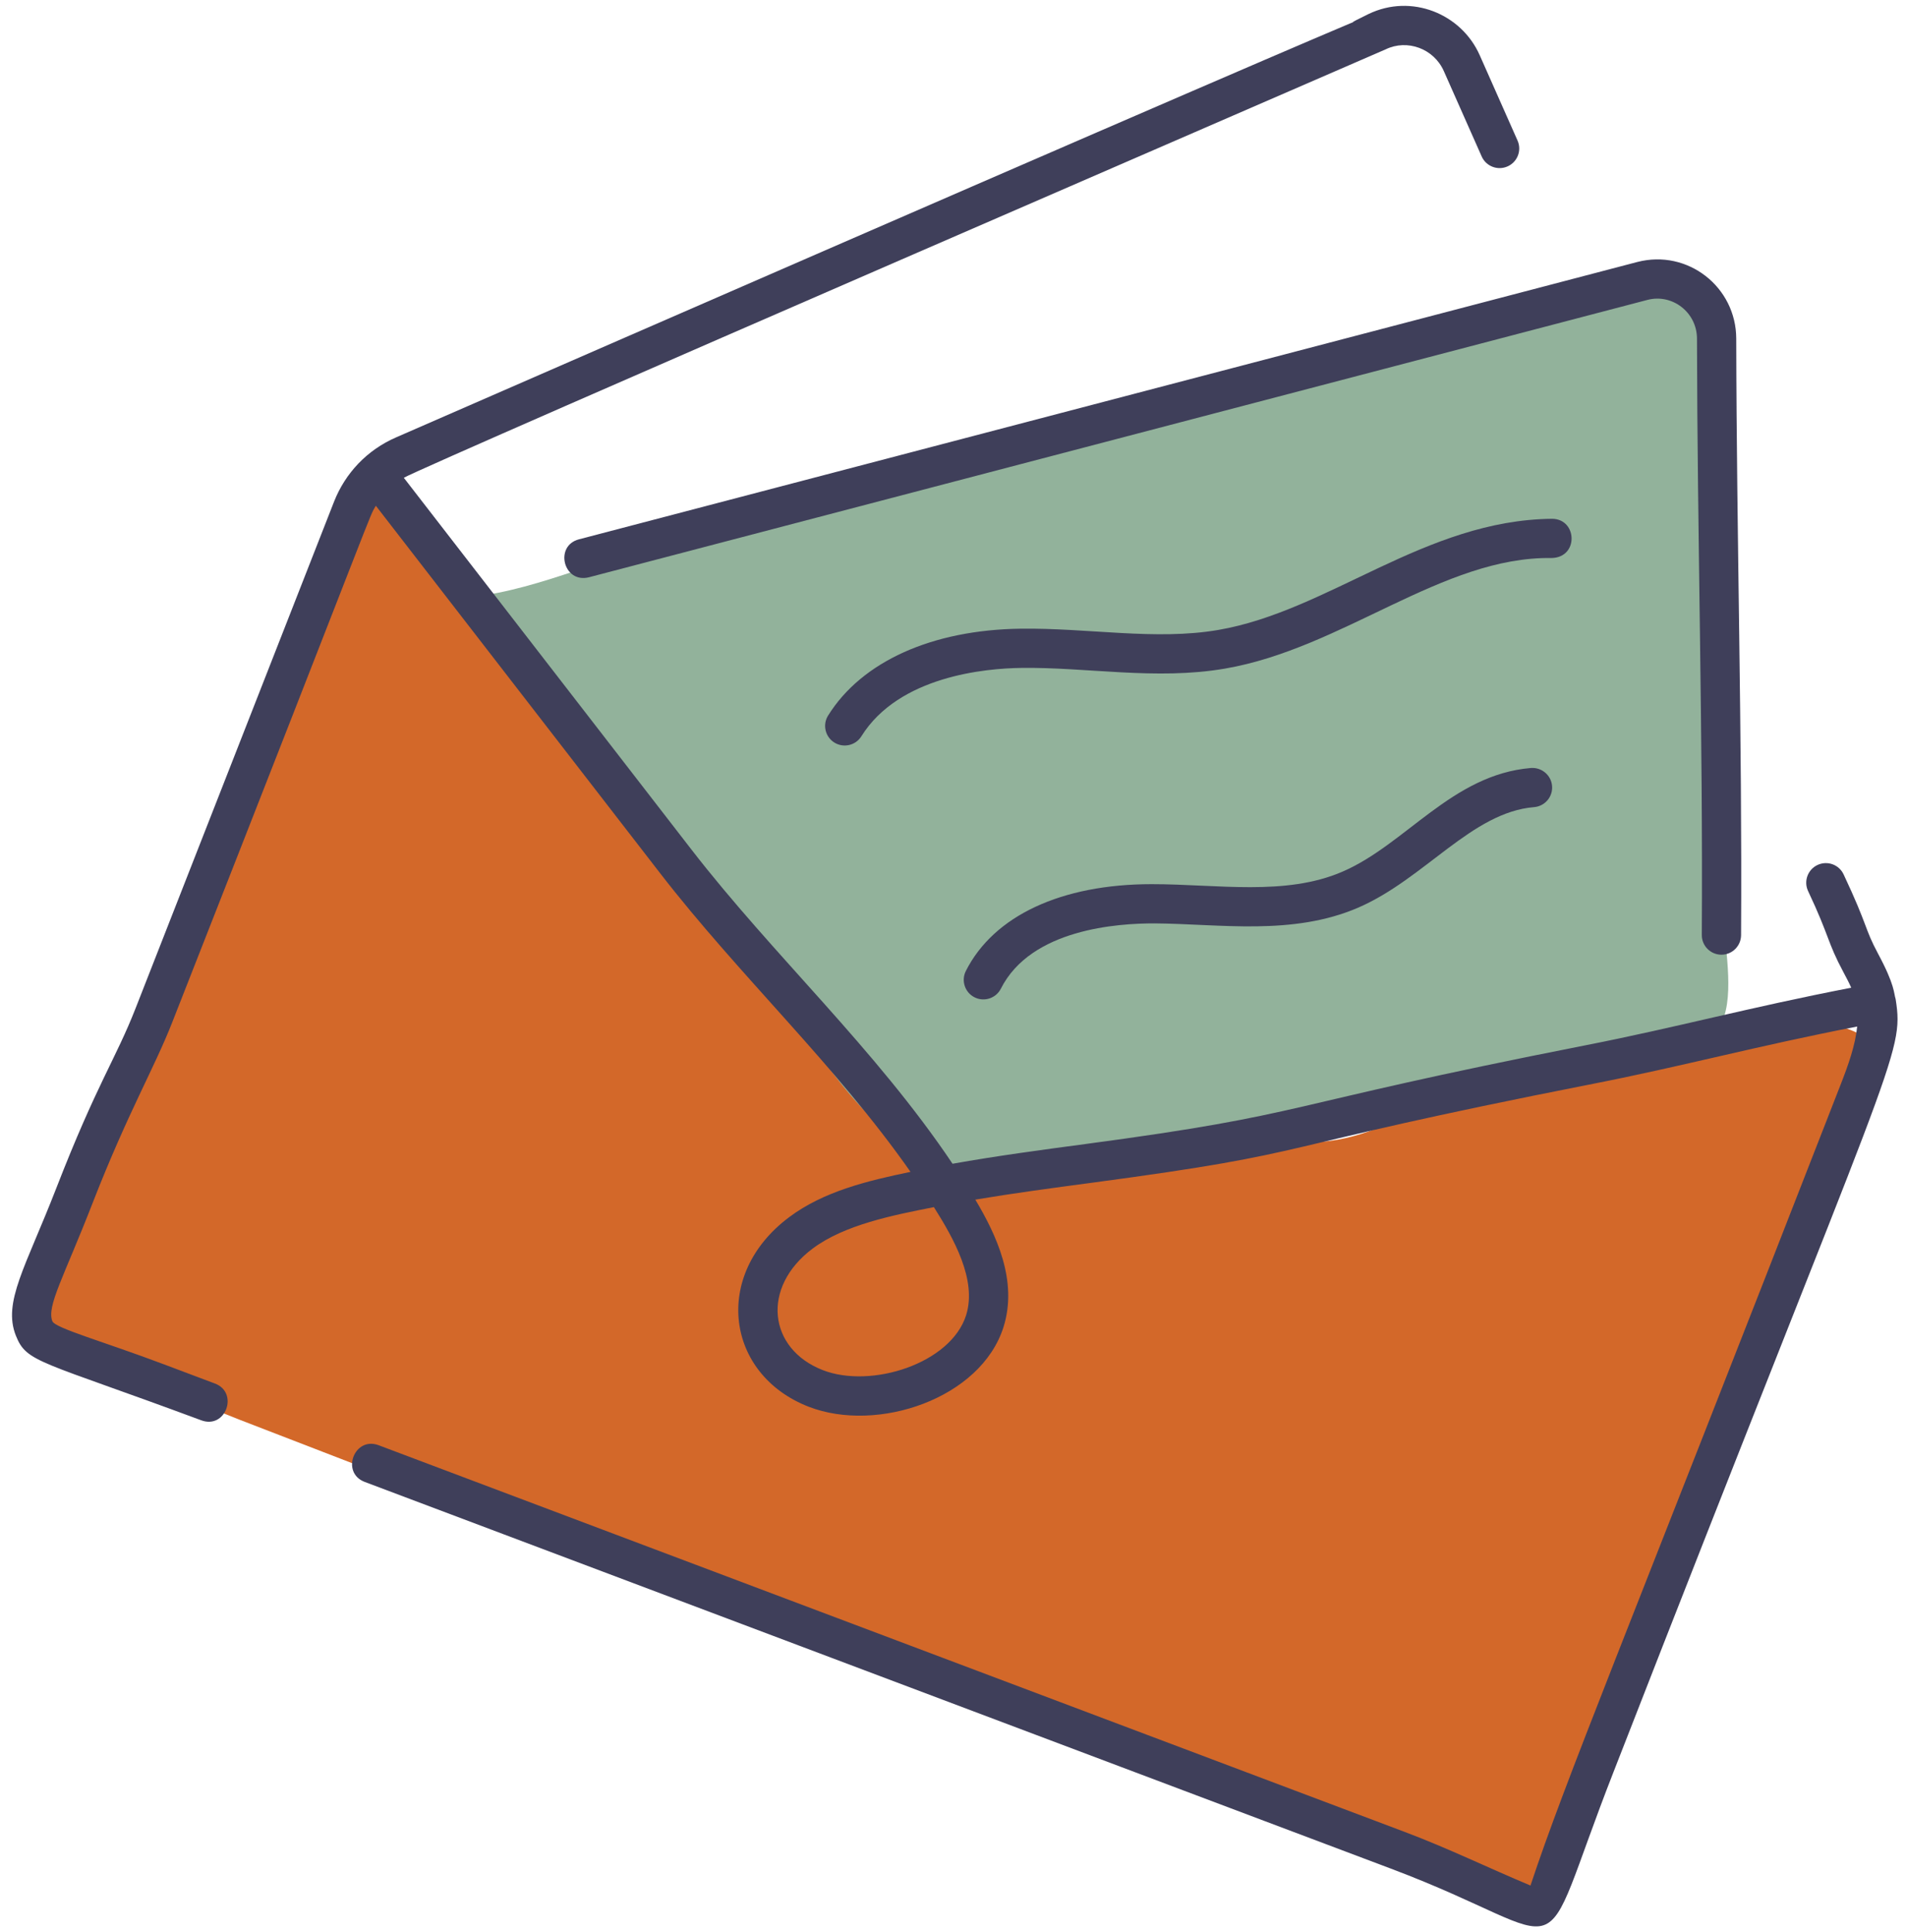 <svg width="75" height="76" viewBox="0 0 75 76" fill="none" xmlns="http://www.w3.org/2000/svg">
<g clip-path="url(#clip0_48_11596)">
<path d="M69.827 40.098C70.644 39.868 74.301 40.492 73.567 41.503C72.924 42.388 72.189 43.218 71.829 44.245C70.415 48.292 75.052 35.162 62.345 72.283C61.338 75.224 60.163 75.497 57.87 74.629C23.88 61.77 28.64 63.588 22.458 61.248C20.429 60.48 18.594 59.38 16.542 58.587C14.175 57.674 11.809 56.76 9.442 55.847C7.731 55.186 5.983 54.316 4.203 53.878C3.046 53.594 1.83 53.289 1.5 51.914C1.202 50.675 1.033 51.788 13.517 20.686C14.128 19.163 14.997 18.909 16.008 20.222C33.601 43.062 34.044 44.194 37.115 45.76C39.571 47.011 42.377 45.931 45.028 45.6C47.343 45.31 49.663 45.094 51.988 44.911C53.803 44.768 55.054 43.928 56.748 43.341C65.108 40.441 66.041 41.167 67.415 41.037C68.392 40.945 68.917 40.353 69.827 40.098Z" fill="#D36829"/>
<path d="M18.556 23.481C21.407 23.156 23.902 21.781 26.664 21.347C31.436 20.598 44.031 17.031 49.702 15.249C51.815 14.585 53.985 13.59 56.151 13.152C58.238 12.73 60.426 12.533 62.536 12.114C63.605 11.902 65.07 11.276 66.145 11.339C67.688 11.429 67.274 12.101 67.308 13.702C67.435 19.509 67.502 22.235 67.812 35.913C67.84 37.127 68.271 39.055 67.759 40.199C67.002 41.89 64.101 42.075 62.496 42.355C60.66 42.674 58.781 42.511 56.958 42.785C53.331 43.332 49.904 45.147 46.157 45.581C42.277 46.032 39.083 47.705 35.459 44.985C30.694 41.409 29.282 33.872 17.682 23.152L18.556 23.481Z" fill="#92B29B"/>
<path d="M74.593 39.308C74.591 39.305 74.593 39.302 74.593 39.299C74.514 39.058 74.575 38.766 73.898 37.506C73.355 36.492 73.518 36.46 72.545 34.392C72.364 34.006 71.907 33.841 71.518 34.021C71.133 34.202 70.966 34.661 71.147 35.047C72.006 36.868 71.891 37.031 72.536 38.235C72.651 38.45 72.756 38.649 72.845 38.849C68.757 39.64 65.995 40.406 62.393 41.113C50 43.549 51.75 43.791 42.699 44.999C40.984 45.228 39.23 45.462 37.482 45.773C34.425 41.222 30.454 37.61 27.193 33.396L15.89 18.792C16.707 18.314 54.366 2.018 54.525 1.941C55.374 1.529 56.422 1.911 56.814 2.797L58.303 6.153C58.476 6.543 58.932 6.718 59.322 6.545C59.711 6.373 59.888 5.917 59.714 5.527L58.226 2.172C57.499 0.531 55.531 -0.258 53.852 0.551C49.953 2.44 68.033 -5.676 15.579 17.206C14.454 17.697 13.59 18.597 13.142 19.738L5.338 39.651C4.555 41.655 3.821 42.603 2.214 46.736C1.009 49.838 0.096 51.222 0.628 52.542C1.055 53.608 1.551 53.499 7.917 55.863C8.889 56.226 9.401 54.772 8.459 54.418L6.46 53.666C4.098 52.775 2.175 52.243 2.061 51.967C1.826 51.379 2.51 50.239 3.653 47.295C5.038 43.748 6.066 42.024 6.776 40.213C15.098 19.044 14.474 20.442 14.789 19.892L25.971 34.34C29.091 38.375 32.893 41.901 35.828 46.092C34.136 46.443 32.408 46.858 31.049 47.877C28.013 50.148 28.567 54.067 31.821 55.33C34.523 56.378 38.599 55.012 39.488 52.194C40.058 50.383 39.208 48.573 38.378 47.184C39.891 46.931 41.412 46.727 42.902 46.529C52.39 45.262 49.187 45.28 62.691 42.628C66.272 41.925 69.098 41.149 73.079 40.376C73.005 41.117 72.729 41.893 72.417 42.687C63.747 64.928 61.609 69.99 60.224 74.162L60.221 74.161C58.552 73.464 57.004 72.705 55.281 72.056L14.899 56.844C13.94 56.485 13.399 57.929 14.353 58.288L54.735 73.499C62.268 76.336 60.291 77.865 63.492 69.693C74.517 41.413 74.93 41.499 74.596 39.319C74.596 39.315 74.593 39.312 74.593 39.308ZM38.016 51.73C37.414 53.634 34.28 54.628 32.379 53.891C30.231 53.058 29.939 50.635 31.975 49.111C33.222 48.175 35.129 47.798 36.748 47.479C37.526 48.71 38.452 50.345 38.016 51.73Z" fill="#3F3F5A"/>
<path d="M23.172 22.706L64.818 11.798C65.795 11.537 66.775 12.28 66.775 13.322C66.789 21.14 67.013 28.884 66.965 36.775C66.962 37.2 67.306 37.548 67.733 37.551H67.737C68.161 37.551 68.507 37.208 68.51 36.783C68.558 28.855 68.333 21.12 68.32 13.319C68.316 11.284 66.408 9.79 64.426 10.305L22.78 21.213C21.803 21.47 22.168 22.956 23.172 22.706Z" fill="#3F3F5A"/>
<path d="M61.079 20.405C56.074 20.452 52.291 24.034 47.929 24.779C45.468 25.2 42.806 24.692 40.159 24.728C36.672 24.774 33.911 26.019 32.586 28.143C32.359 28.504 32.469 28.98 32.831 29.206C33.189 29.429 33.667 29.324 33.895 28.959C35.377 26.588 38.784 26.289 40.18 26.271C42.742 26.233 45.483 26.763 48.188 26.3C52.847 25.505 56.763 21.878 61.064 21.948C62.129 21.917 62.066 20.416 61.079 20.405ZM60.241 30.207C57.146 30.462 55.32 33.206 52.833 34.281C50.588 35.256 47.912 34.776 45.32 34.776C41.765 34.776 39.103 36.017 38.006 38.19C37.814 38.57 37.966 39.034 38.346 39.226C38.721 39.416 39.189 39.271 39.384 38.886C40.572 36.534 43.987 36.316 45.437 36.319C48.023 36.34 50.867 36.814 53.448 35.698C56.065 34.563 57.915 31.946 60.367 31.746C60.793 31.71 61.108 31.338 61.073 30.913C61.038 30.488 60.663 30.176 60.241 30.207Z" fill="#3F3F5A"/>
</g>
<defs>
<clipPath id="clip0_48_11596">
<rect width="75" height="76" fill="white"/>
</clipPath>
</defs>
</svg>
